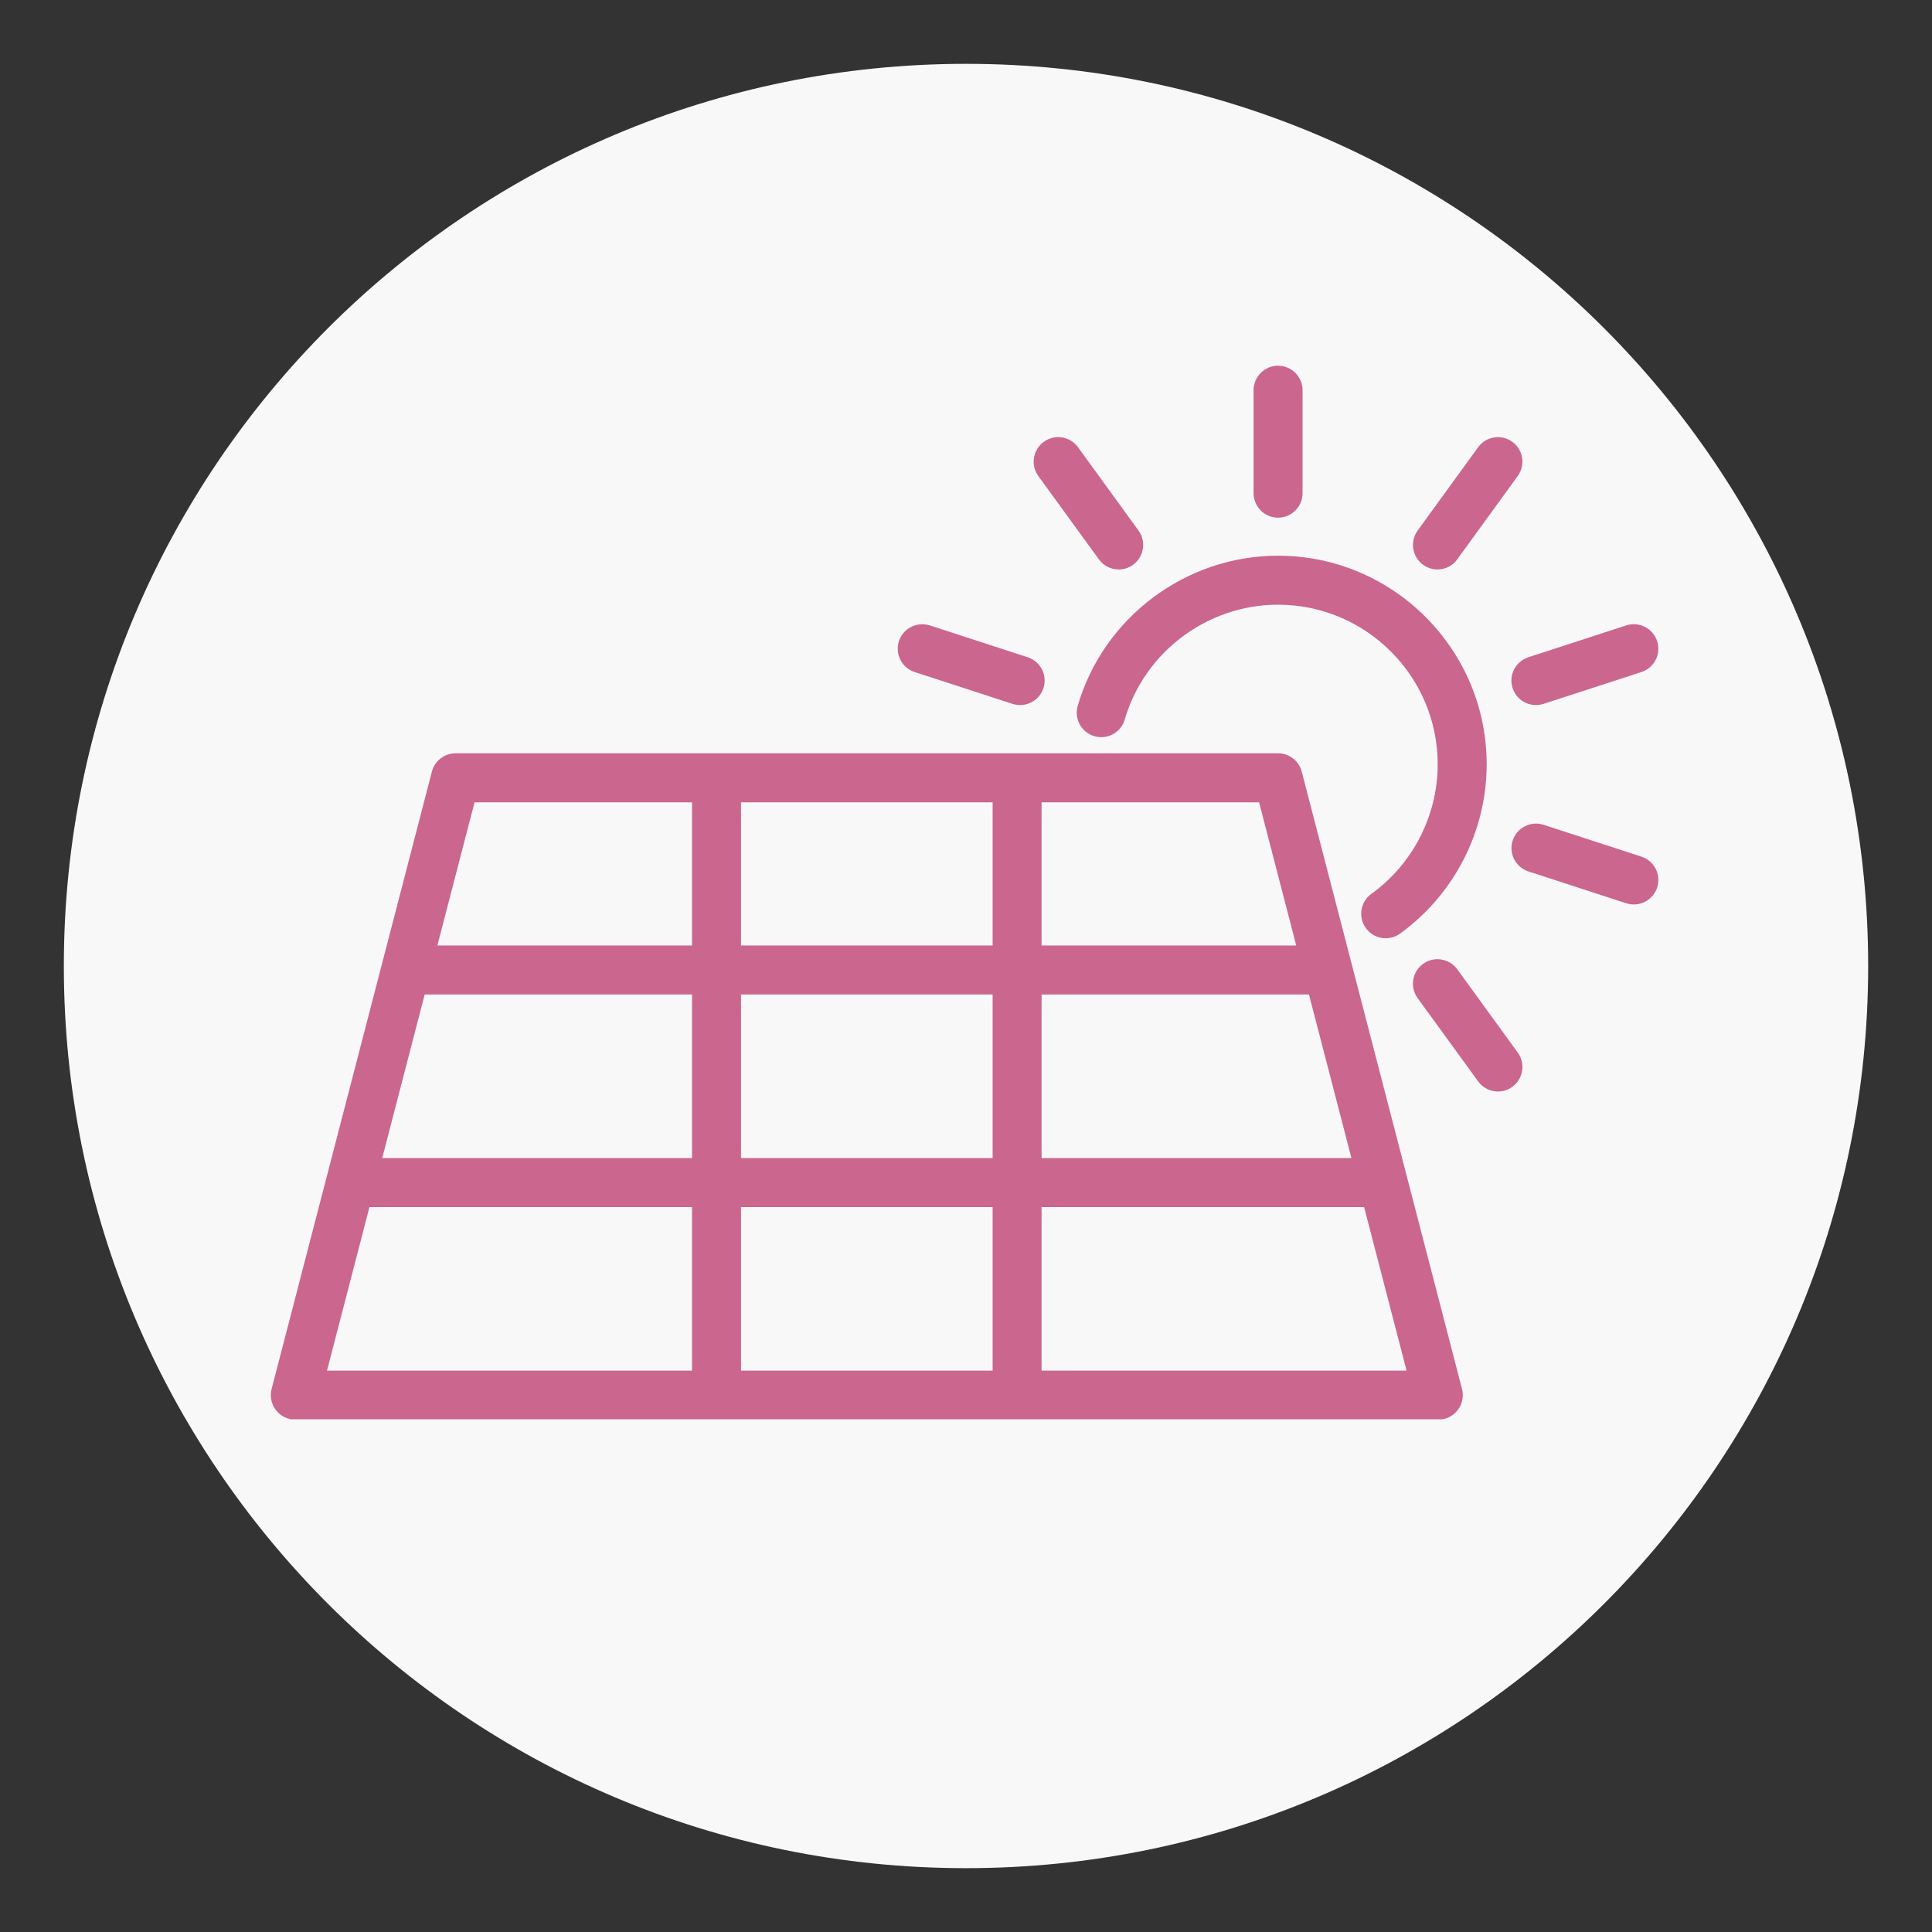 <svg xmlns="http://www.w3.org/2000/svg" xmlns:xlink="http://www.w3.org/1999/xlink" width="500" viewBox="0 0 375 375" height="500" preserveAspectRatio="xMidYMid meet"><rect x="0" y="0" width="375" height="375" fill="#333333" stroke="none"/><defs><clipPath id="a0f41a3c4e"><path d="M 12.391 12.391 L 362.609 12.391 L 362.609 362.609 L 12.391 362.609 Z M 12.391 12.391 " clip-rule="nonzero"></path></clipPath><clipPath id="916f4d8f06"><path d="M 187.5 12.391 C 90.789 12.391 12.391 90.789 12.391 187.5 C 12.391 284.211 90.789 362.609 187.5 362.609 C 284.211 362.609 362.609 284.211 362.609 187.5 C 362.609 90.789 284.211 12.391 187.5 12.391 Z M 187.5 12.391 " clip-rule="nonzero"></path></clipPath><clipPath id="8d34de9b81"><path d="M 52.566 70.727 L 322 70.727 L 322 275.477 L 52.566 275.477 Z M 52.566 70.727 " clip-rule="nonzero"></path></clipPath></defs><g clip-path="url(#a0f41a3c4e)"><g clip-path="url(#916f4d8f06)"><path fill="#f8f8f8" d="M 12.391 12.391 L 362.609 12.391 L 362.609 362.609 L 12.391 362.609 Z M 12.391 12.391 " fill-opacity="1" fill-rule="nonzero"></path></g></g><g clip-path="url(#8d34de9b81)"><path fill="#cb668e" d="M 134.32 234.297 L 134.32 266.043 L 63.469 266.043 L 71.711 234.297 Z M 143.828 234.297 L 192.668 234.297 L 192.668 266.043 L 143.828 266.043 Z M 202.168 266.043 L 202.168 234.297 L 264.773 234.297 L 273.016 266.043 Z M 134.32 155.734 L 134.32 183.516 L 84.895 183.516 L 92.109 155.734 Z M 134.32 193.035 L 134.32 224.777 L 74.188 224.777 L 82.43 193.035 Z M 143.828 193.035 L 192.668 193.035 L 192.668 224.777 L 143.828 224.777 Z M 192.668 155.734 L 192.668 183.516 L 143.828 183.516 L 143.828 155.734 Z M 202.168 224.777 L 202.168 193.035 L 254.07 193.035 L 262.312 224.777 Z M 248.07 146.215 L 88.434 146.215 C 86.258 146.215 84.371 147.676 83.828 149.777 L 52.719 269.598 C 52.352 271.02 52.652 272.543 53.551 273.703 C 54.453 274.871 55.848 275.555 57.316 275.555 L 279.18 275.555 C 280.637 275.555 282.039 274.871 282.934 273.703 C 283.832 272.543 284.145 271.016 283.777 269.598 L 252.668 149.777 C 252.129 147.676 250.23 146.215 248.07 146.215 Z M 209.188 137.004 C 208.449 139.527 209.902 142.172 212.414 142.895 C 214.977 143.621 217.586 142.176 218.312 139.656 C 222.137 126.539 234.367 117.371 248.062 117.371 C 265.141 117.371 279.055 131.27 279.055 148.348 C 279.055 158.289 274.238 167.688 266.18 173.5 C 264.047 175.035 263.574 178.012 265.109 180.133 C 266.031 181.434 267.488 182.117 268.961 182.117 C 269.934 182.117 270.91 181.824 271.738 181.223 C 282.258 173.621 288.562 161.336 288.562 148.355 C 288.562 126.023 270.383 107.859 248.055 107.859 C 230.168 107.855 214.168 119.852 209.188 137.004 Z M 198.012 136.848 C 200.023 136.848 201.879 135.566 202.535 133.559 C 203.344 131.059 201.969 128.383 199.48 127.574 L 180.484 121.391 C 177.984 120.594 175.297 121.965 174.48 124.445 C 173.668 126.949 175.043 129.633 177.535 130.441 L 196.535 136.625 C 197.023 136.773 197.52 136.848 198.012 136.848 Z M 201.543 92.406 L 213.293 108.57 C 214.211 109.852 215.66 110.531 217.133 110.531 C 218.105 110.531 219.094 110.242 219.926 109.621 C 222.051 108.07 222.523 105.102 220.977 102.973 L 209.246 86.809 C 207.695 84.676 204.699 84.215 202.598 85.758 C 200.473 87.301 199.996 90.273 201.543 92.406 Z M 243.316 75.742 L 243.316 95.723 C 243.316 98.348 245.449 100.48 248.066 100.48 C 250.688 100.48 252.824 98.348 252.824 95.723 L 252.824 75.742 C 252.824 73.117 250.688 70.984 248.066 70.984 C 245.449 70.988 243.316 73.121 243.316 75.742 Z M 286.902 86.809 L 275.164 102.973 C 273.621 105.105 274.094 108.074 276.215 109.621 C 277.062 110.234 278.031 110.531 279.012 110.531 C 280.48 110.531 281.938 109.848 282.852 108.57 L 294.582 92.406 C 296.133 90.273 295.66 87.301 293.539 85.758 C 291.414 84.215 288.438 84.684 286.902 86.809 Z M 315.648 121.391 L 296.652 127.574 C 294.156 128.387 292.785 131.059 293.598 133.559 C 294.254 135.574 296.109 136.848 298.121 136.848 C 298.613 136.848 299.109 136.773 299.598 136.625 L 318.598 130.441 C 321.09 129.633 322.465 126.945 321.648 124.445 C 320.836 121.949 318.129 120.578 315.648 121.391 Z M 318.602 166.273 L 299.602 160.09 C 297.113 159.285 294.418 160.656 293.609 163.145 C 292.793 165.645 294.168 168.328 296.664 169.145 L 315.66 175.324 C 316.145 175.477 316.645 175.555 317.129 175.555 C 319.145 175.555 320.992 174.281 321.656 172.266 C 322.465 169.754 321.09 167.082 318.602 166.273 Z M 294.594 204.297 L 282.855 188.141 C 281.312 186.016 278.32 185.539 276.211 187.09 C 274.086 188.625 273.613 191.602 275.16 193.734 L 286.906 209.898 C 287.828 211.176 289.273 211.859 290.746 211.859 C 291.723 211.859 292.707 211.57 293.543 210.949 C 295.664 209.398 296.145 206.43 294.594 204.297 Z M 202.168 183.516 L 202.168 155.734 L 244.387 155.734 L 251.598 183.516 Z M 202.168 183.516 " fill-opacity="1" fill-rule="evenodd"></path></g></svg>